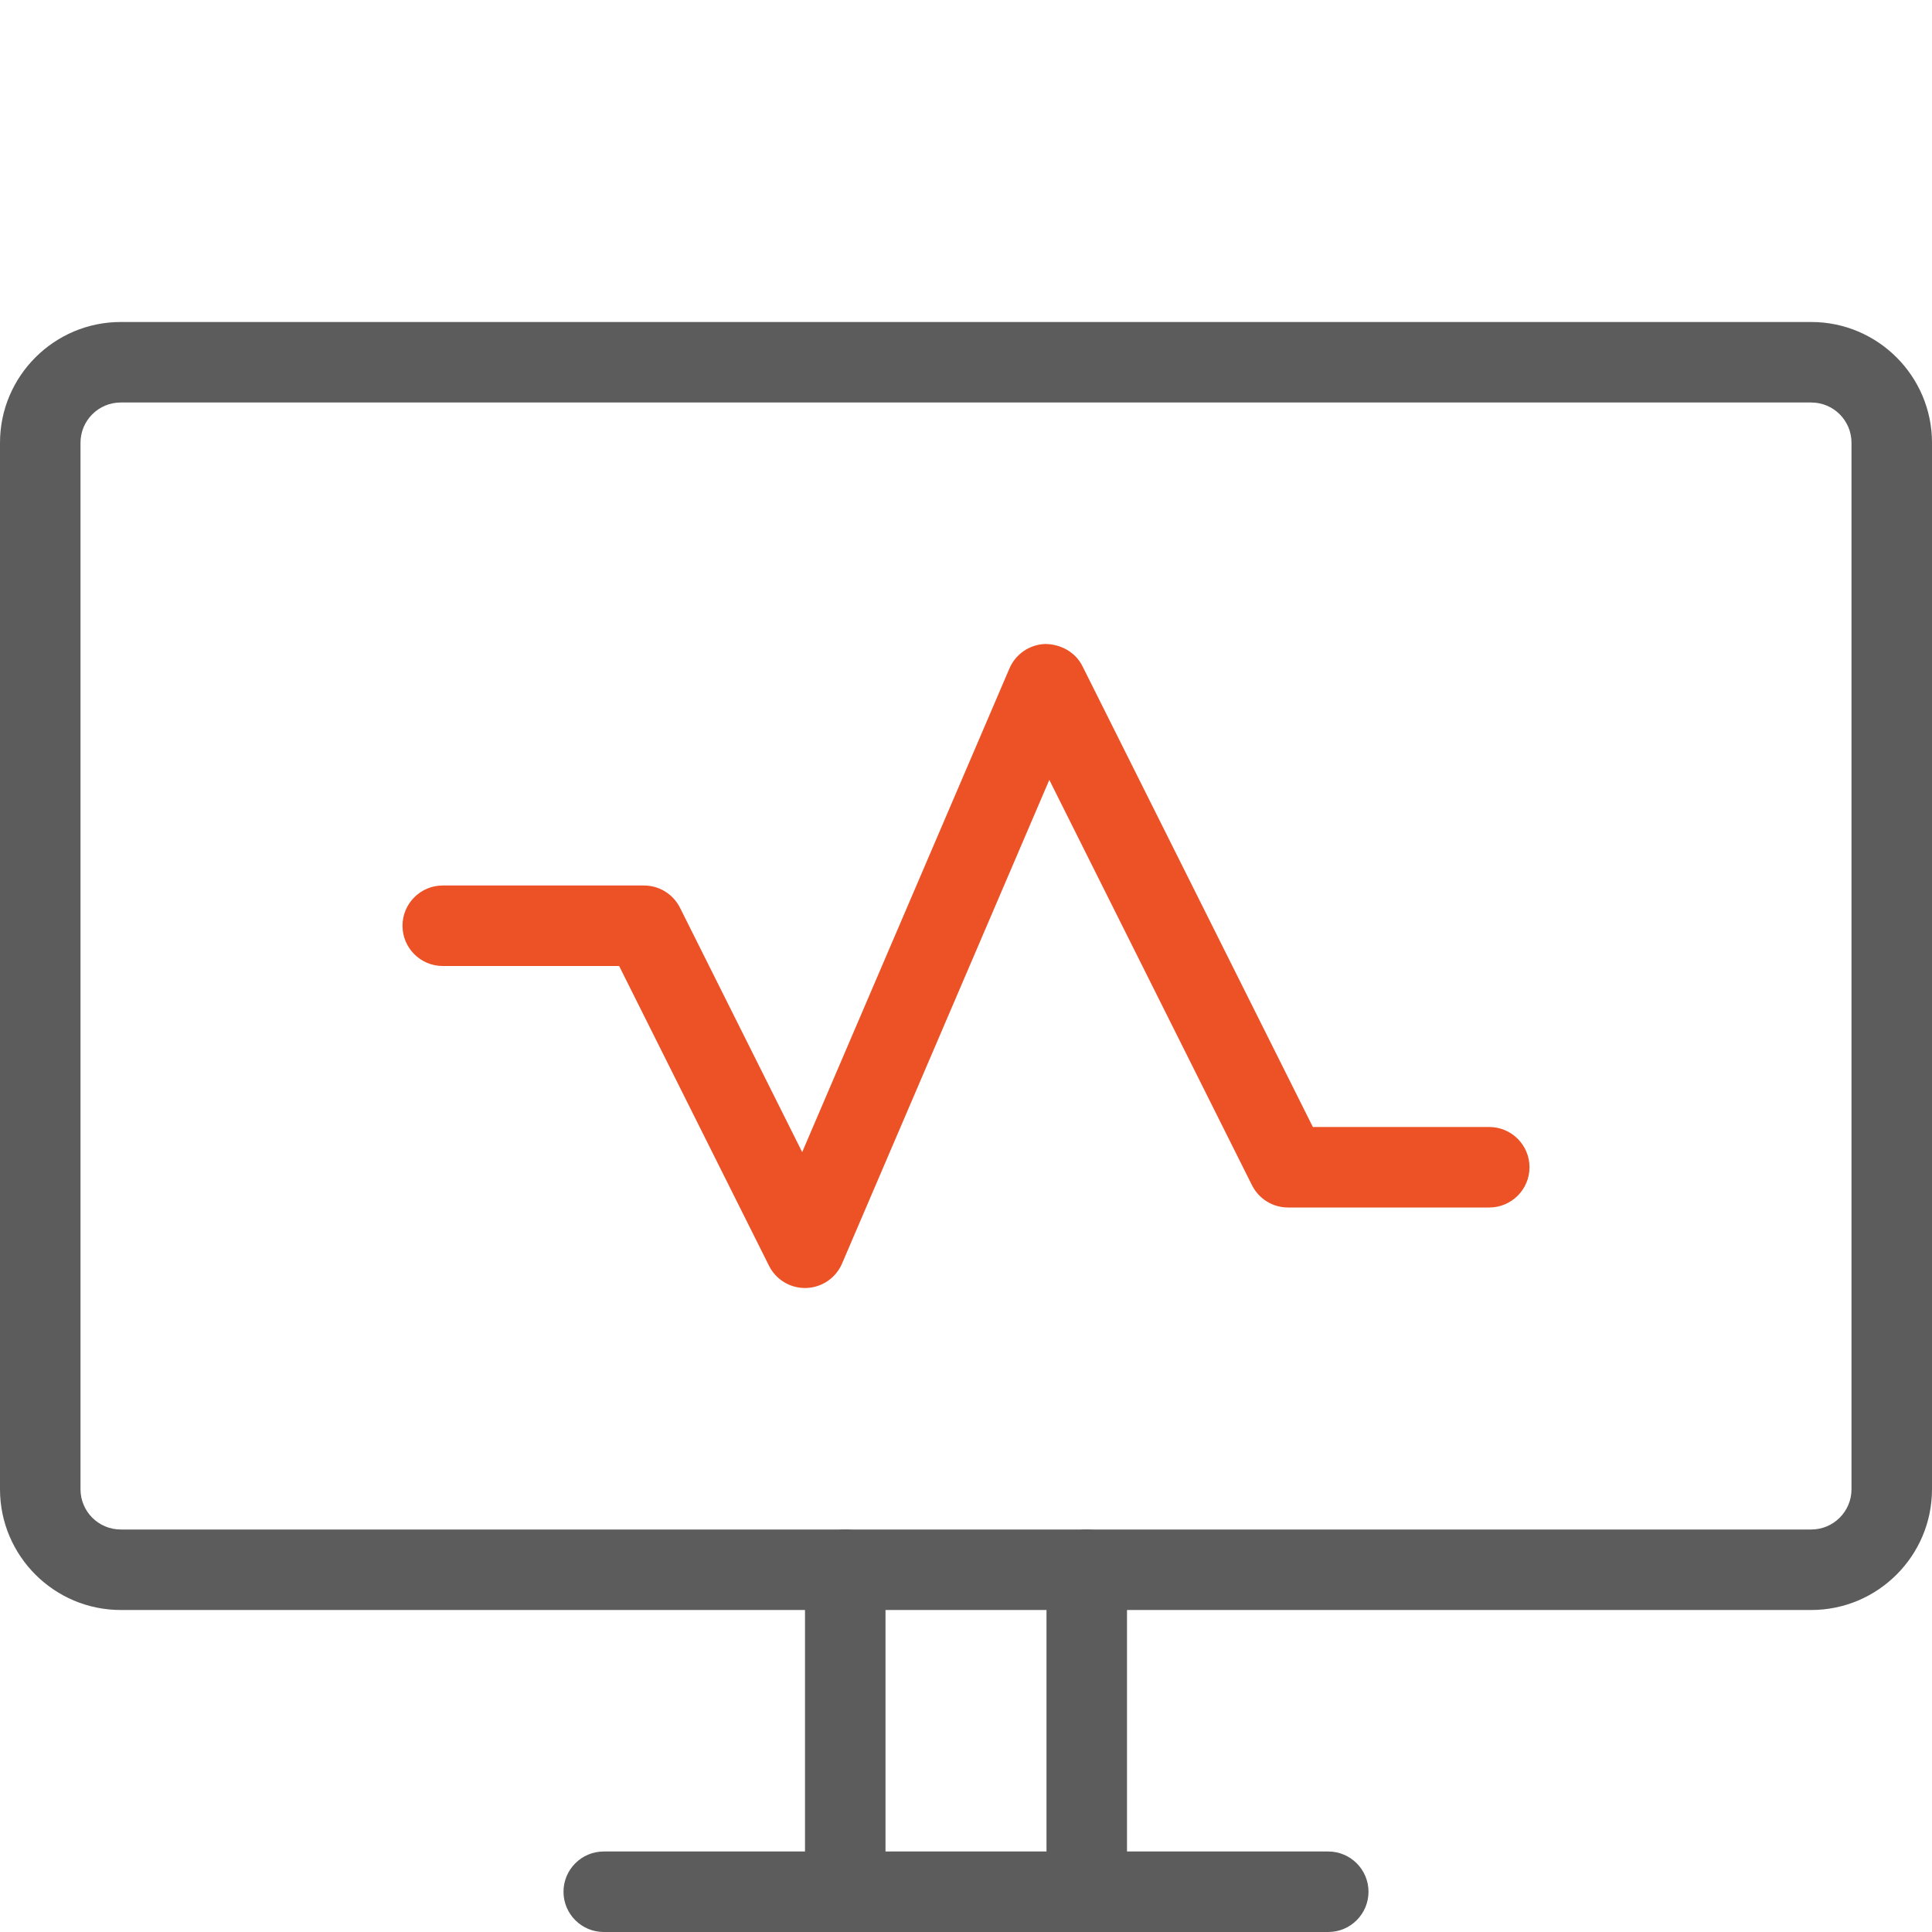 <svg width="96" height="96" viewBox="0 0 96 96" fill="none" xmlns="http://www.w3.org/2000/svg">
<g clip-path="url(#clip0_222_2902)">
<path d="M90 80H6C2.692 80 0 77.308 0 74V22C0 18.692 2.692 16 6 16H90C93.308 16 96 18.692 96 22V74C96 77.308 93.308 80 90 80ZM6 20C4.896 20 4 20.896 4 22V74C4 75.104 4.896 76 6 76H90C91.104 76 92 75.104 92 74V22C92 20.896 91.104 20 90 20H6Z" fill="#5C5C5C"/>
<path d="M66 96H30C28.896 96 28 95.104 28 94C28 92.896 28.896 92 30 92H66C67.104 92 68 92.896 68 94C68 95.104 67.104 96 66 96Z" fill="#5C5C5C"/>
<path d="M42 96C40.896 96 40 95.104 40 94V78C40 76.896 40.896 76 42 76C43.104 76 44 76.896 44 78V94C44 95.104 43.104 96 42 96Z" fill="#5C5C5C"/>
<path d="M54 96C52.896 96 52 95.104 52 94V78C52 76.896 52.896 76 54 76C55.104 76 56 76.896 56 78V94C56 95.104 55.104 96 54 96Z" fill="#5C5C5C"/>
<path d="M40 64C39.244 64 38.552 63.576 38.212 62.896L30.764 48H22C20.896 48 20 47.104 20 46C20 44.896 20.896 44 22 44H32C32.756 44 33.448 44.428 33.788 45.104L39.86 57.248L50.16 33.212C50.468 32.496 51.16 32.024 51.94 32C52.72 32.008 53.44 32.408 53.788 33.104L65.236 56H74C75.104 56 76 56.896 76 58C76 59.104 75.104 60 74 60H64C63.244 60 62.552 59.572 62.212 58.896L52.14 38.752L41.84 62.788C41.532 63.504 40.84 63.976 40.06 64C40.04 64 40.02 64 40 64Z" fill="#ED5227"/>
</g>
<defs>
<clipPath id="clip0_222_2902">
<rect width="96" height="96" fill="white"/>
</clipPath>
</defs>
</svg>
